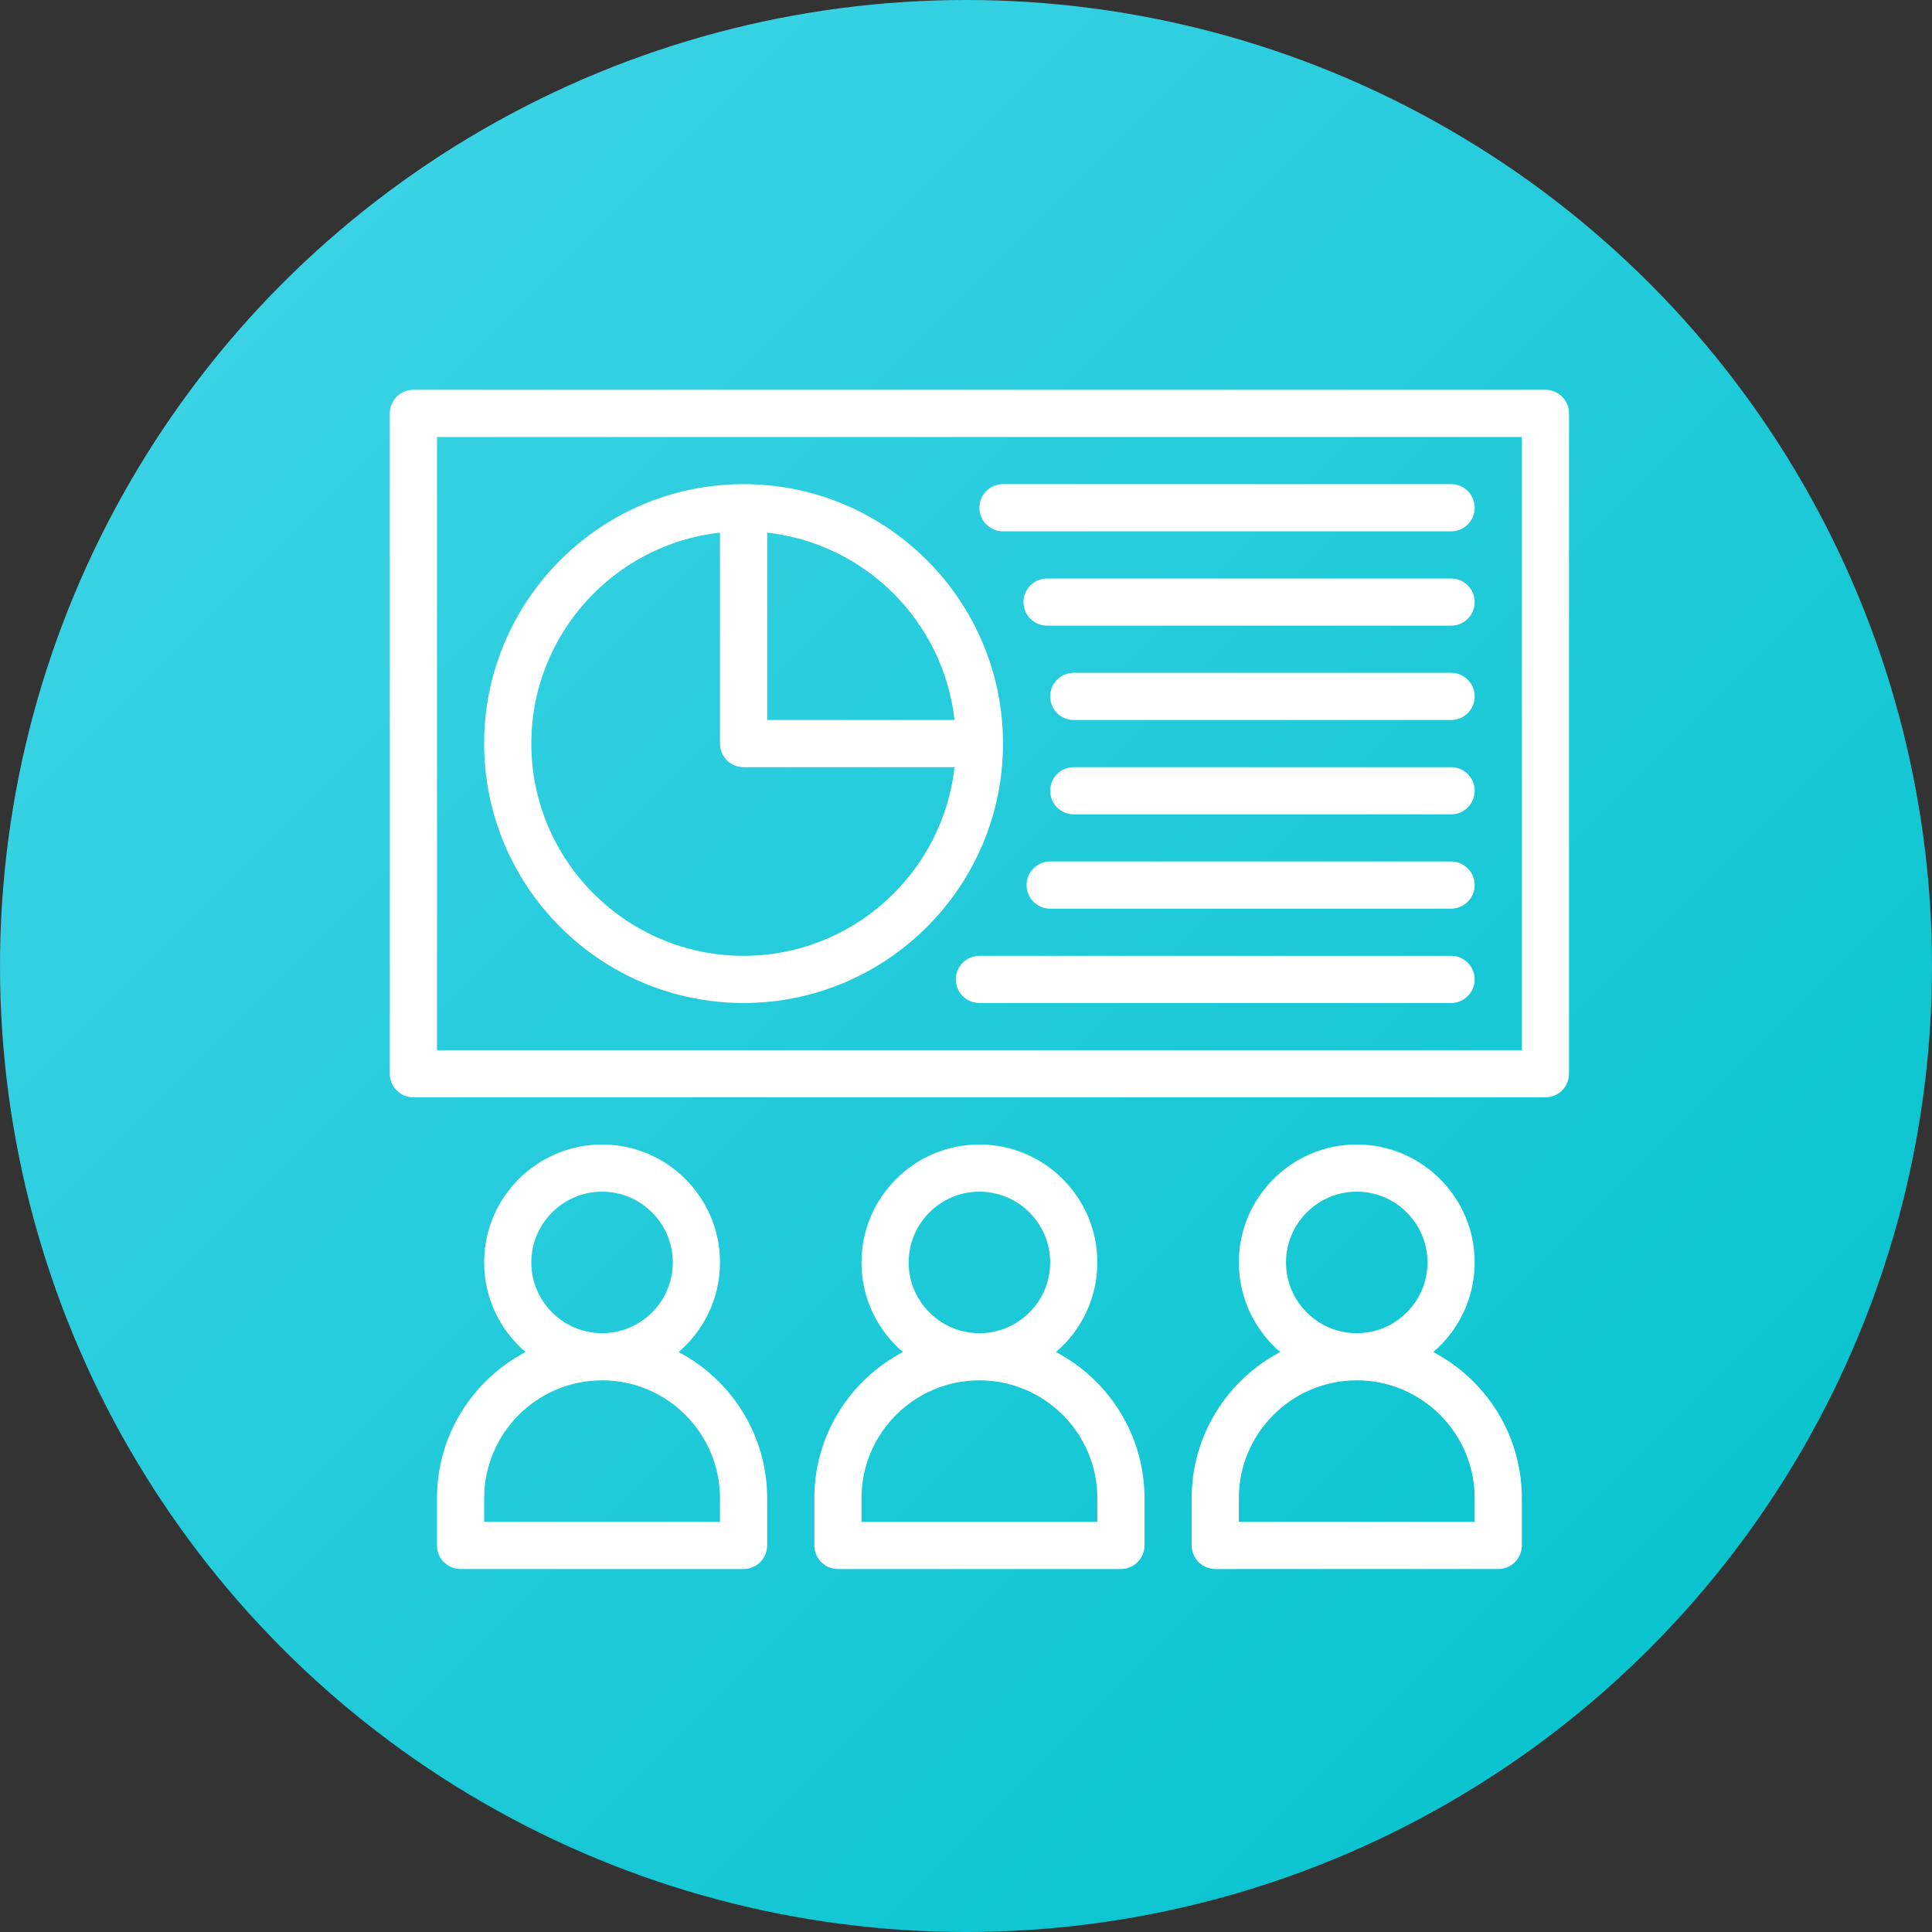 <?xml version="1.0" encoding="UTF-8"?> <svg xmlns="http://www.w3.org/2000/svg" width="72" height="72" viewBox="0 0 72 72" fill="none"><rect x="0" y="0" width="72" height="72" fill="#333333" stroke="none"/> <circle cx="36" cy="36" r="36" fill="url(#paint0_linear)"></circle> <path d="M57.594 14.527H15.406C14.921 14.527 14.527 14.921 14.527 15.406V40.016C14.527 40.501 14.921 40.895 15.406 40.895H57.594C58.079 40.895 58.473 40.501 58.473 40.016V15.406C58.473 14.921 58.079 14.527 57.594 14.527ZM56.715 39.137H16.285V16.285H56.715V39.137Z" fill="white"></path> <path d="M53.414 50.387C54.357 49.58 54.957 48.383 54.957 47.047C54.957 44.624 52.986 42.652 50.562 42.652C48.139 42.652 46.168 44.624 46.168 47.047C46.168 48.383 46.768 49.58 47.711 50.387C45.751 51.417 44.41 53.472 44.41 55.836V57.594C44.41 58.079 44.804 58.473 45.289 58.473H55.836C56.321 58.473 56.715 58.079 56.715 57.594V55.836C56.715 53.472 55.374 51.417 53.414 50.387V50.387ZM47.926 47.047C47.926 45.593 49.109 44.41 50.562 44.41C52.016 44.41 53.199 45.593 53.199 47.047C53.199 48.501 52.016 49.684 50.562 49.684C49.109 49.684 47.926 48.501 47.926 47.047ZM54.957 56.715H46.168V55.836C46.168 53.413 48.139 51.441 50.562 51.441C52.986 51.441 54.957 53.413 54.957 55.836V56.715Z" fill="white"></path> <path d="M39.351 50.387C40.295 49.58 40.895 48.383 40.895 47.047C40.895 44.624 38.923 42.652 36.5 42.652C34.077 42.652 32.105 44.624 32.105 47.047C32.105 48.383 32.705 49.58 33.649 50.387C31.688 51.417 30.348 53.472 30.348 55.836V57.594C30.348 58.079 30.741 58.473 31.227 58.473H41.773C42.259 58.473 42.652 58.079 42.652 57.594V55.836C42.652 53.472 41.312 51.417 39.351 50.387V50.387ZM33.863 47.047C33.863 45.593 35.046 44.41 36.5 44.41C37.954 44.41 39.137 45.593 39.137 47.047C39.137 48.501 37.954 49.684 36.5 49.684C35.046 49.684 33.863 48.501 33.863 47.047V47.047ZM40.895 56.715H32.105V55.836C32.105 53.413 34.077 51.441 36.5 51.441C38.923 51.441 40.895 53.413 40.895 55.836V56.715Z" fill="white"></path> <path d="M25.289 50.387C26.232 49.58 26.832 48.383 26.832 47.047C26.832 44.624 24.861 42.652 22.438 42.652C20.014 42.652 18.043 44.624 18.043 47.047C18.043 48.383 18.643 49.58 19.586 50.387C17.626 51.417 16.285 53.472 16.285 55.836V57.594C16.285 58.079 16.679 58.473 17.164 58.473H27.711C28.196 58.473 28.59 58.079 28.59 57.594V55.836C28.59 53.472 27.249 51.417 25.289 50.387ZM19.801 47.047C19.801 45.593 20.984 44.41 22.438 44.41C23.891 44.41 25.074 45.593 25.074 47.047C25.074 48.501 23.891 49.684 22.438 49.684C20.984 49.684 19.801 48.501 19.801 47.047ZM26.832 56.715H18.043V55.836C18.043 53.413 20.014 51.441 22.438 51.441C24.861 51.441 26.832 53.413 26.832 55.836V56.715Z" fill="white"></path> <path d="M37.379 19.801H54.078C54.563 19.801 54.957 19.407 54.957 18.922C54.957 18.436 54.563 18.043 54.078 18.043H37.379C36.894 18.043 36.5 18.436 36.5 18.922C36.5 19.407 36.894 19.801 37.379 19.801Z" fill="white"></path> <path d="M54.078 21.559H39.022C38.537 21.559 38.143 21.952 38.143 22.438C38.143 22.923 38.537 23.316 39.022 23.316H54.078C54.563 23.316 54.957 22.923 54.957 22.438C54.957 21.952 54.563 21.559 54.078 21.559Z" fill="white"></path> <path d="M54.078 25.074H40.016C39.53 25.074 39.137 25.468 39.137 25.953C39.137 26.439 39.53 26.832 40.016 26.832H54.078C54.563 26.832 54.957 26.439 54.957 25.953C54.957 25.468 54.563 25.074 54.078 25.074Z" fill="white"></path> <path d="M54.078 28.59H40.016C39.53 28.59 39.137 28.983 39.137 29.469C39.137 29.954 39.53 30.348 40.016 30.348H54.078C54.563 30.348 54.957 29.954 54.957 29.469C54.957 28.983 54.563 28.59 54.078 28.59Z" fill="white"></path> <path d="M54.078 32.105H39.137C38.651 32.105 38.258 32.499 38.258 32.984C38.258 33.47 38.651 33.863 39.137 33.863H54.078C54.563 33.863 54.957 33.47 54.957 32.984C54.957 32.499 54.563 32.105 54.078 32.105Z" fill="white"></path> <path d="M54.078 35.621H36.5C36.015 35.621 35.621 36.015 35.621 36.5C35.621 36.985 36.015 37.379 36.5 37.379H54.078C54.563 37.379 54.957 36.985 54.957 36.5C54.957 36.015 54.563 35.621 54.078 35.621Z" fill="white"></path> <path d="M27.711 37.379C33.042 37.379 37.379 33.042 37.379 27.711C37.379 22.38 33.042 18.043 27.711 18.043C22.38 18.043 18.043 22.38 18.043 27.711C18.043 33.042 22.38 37.379 27.711 37.379ZM35.572 26.832H28.59V19.85C32.251 20.256 35.165 23.171 35.572 26.832ZM26.832 19.85V27.711C26.832 28.196 27.226 28.59 27.711 28.59H35.572C35.133 32.539 31.775 35.621 27.711 35.621C23.349 35.621 19.801 32.073 19.801 27.711C19.801 23.646 22.883 20.288 26.832 19.85Z" fill="white"></path> <defs> <linearGradient id="paint0_linear" x1="72" y1="72" x2="0" y2="0" gradientUnits="userSpaceOnUse"> <stop stop-color="#00C1CB"></stop> <stop offset="1" stop-color="#44D5E9"></stop> </linearGradient> </defs> </svg> 